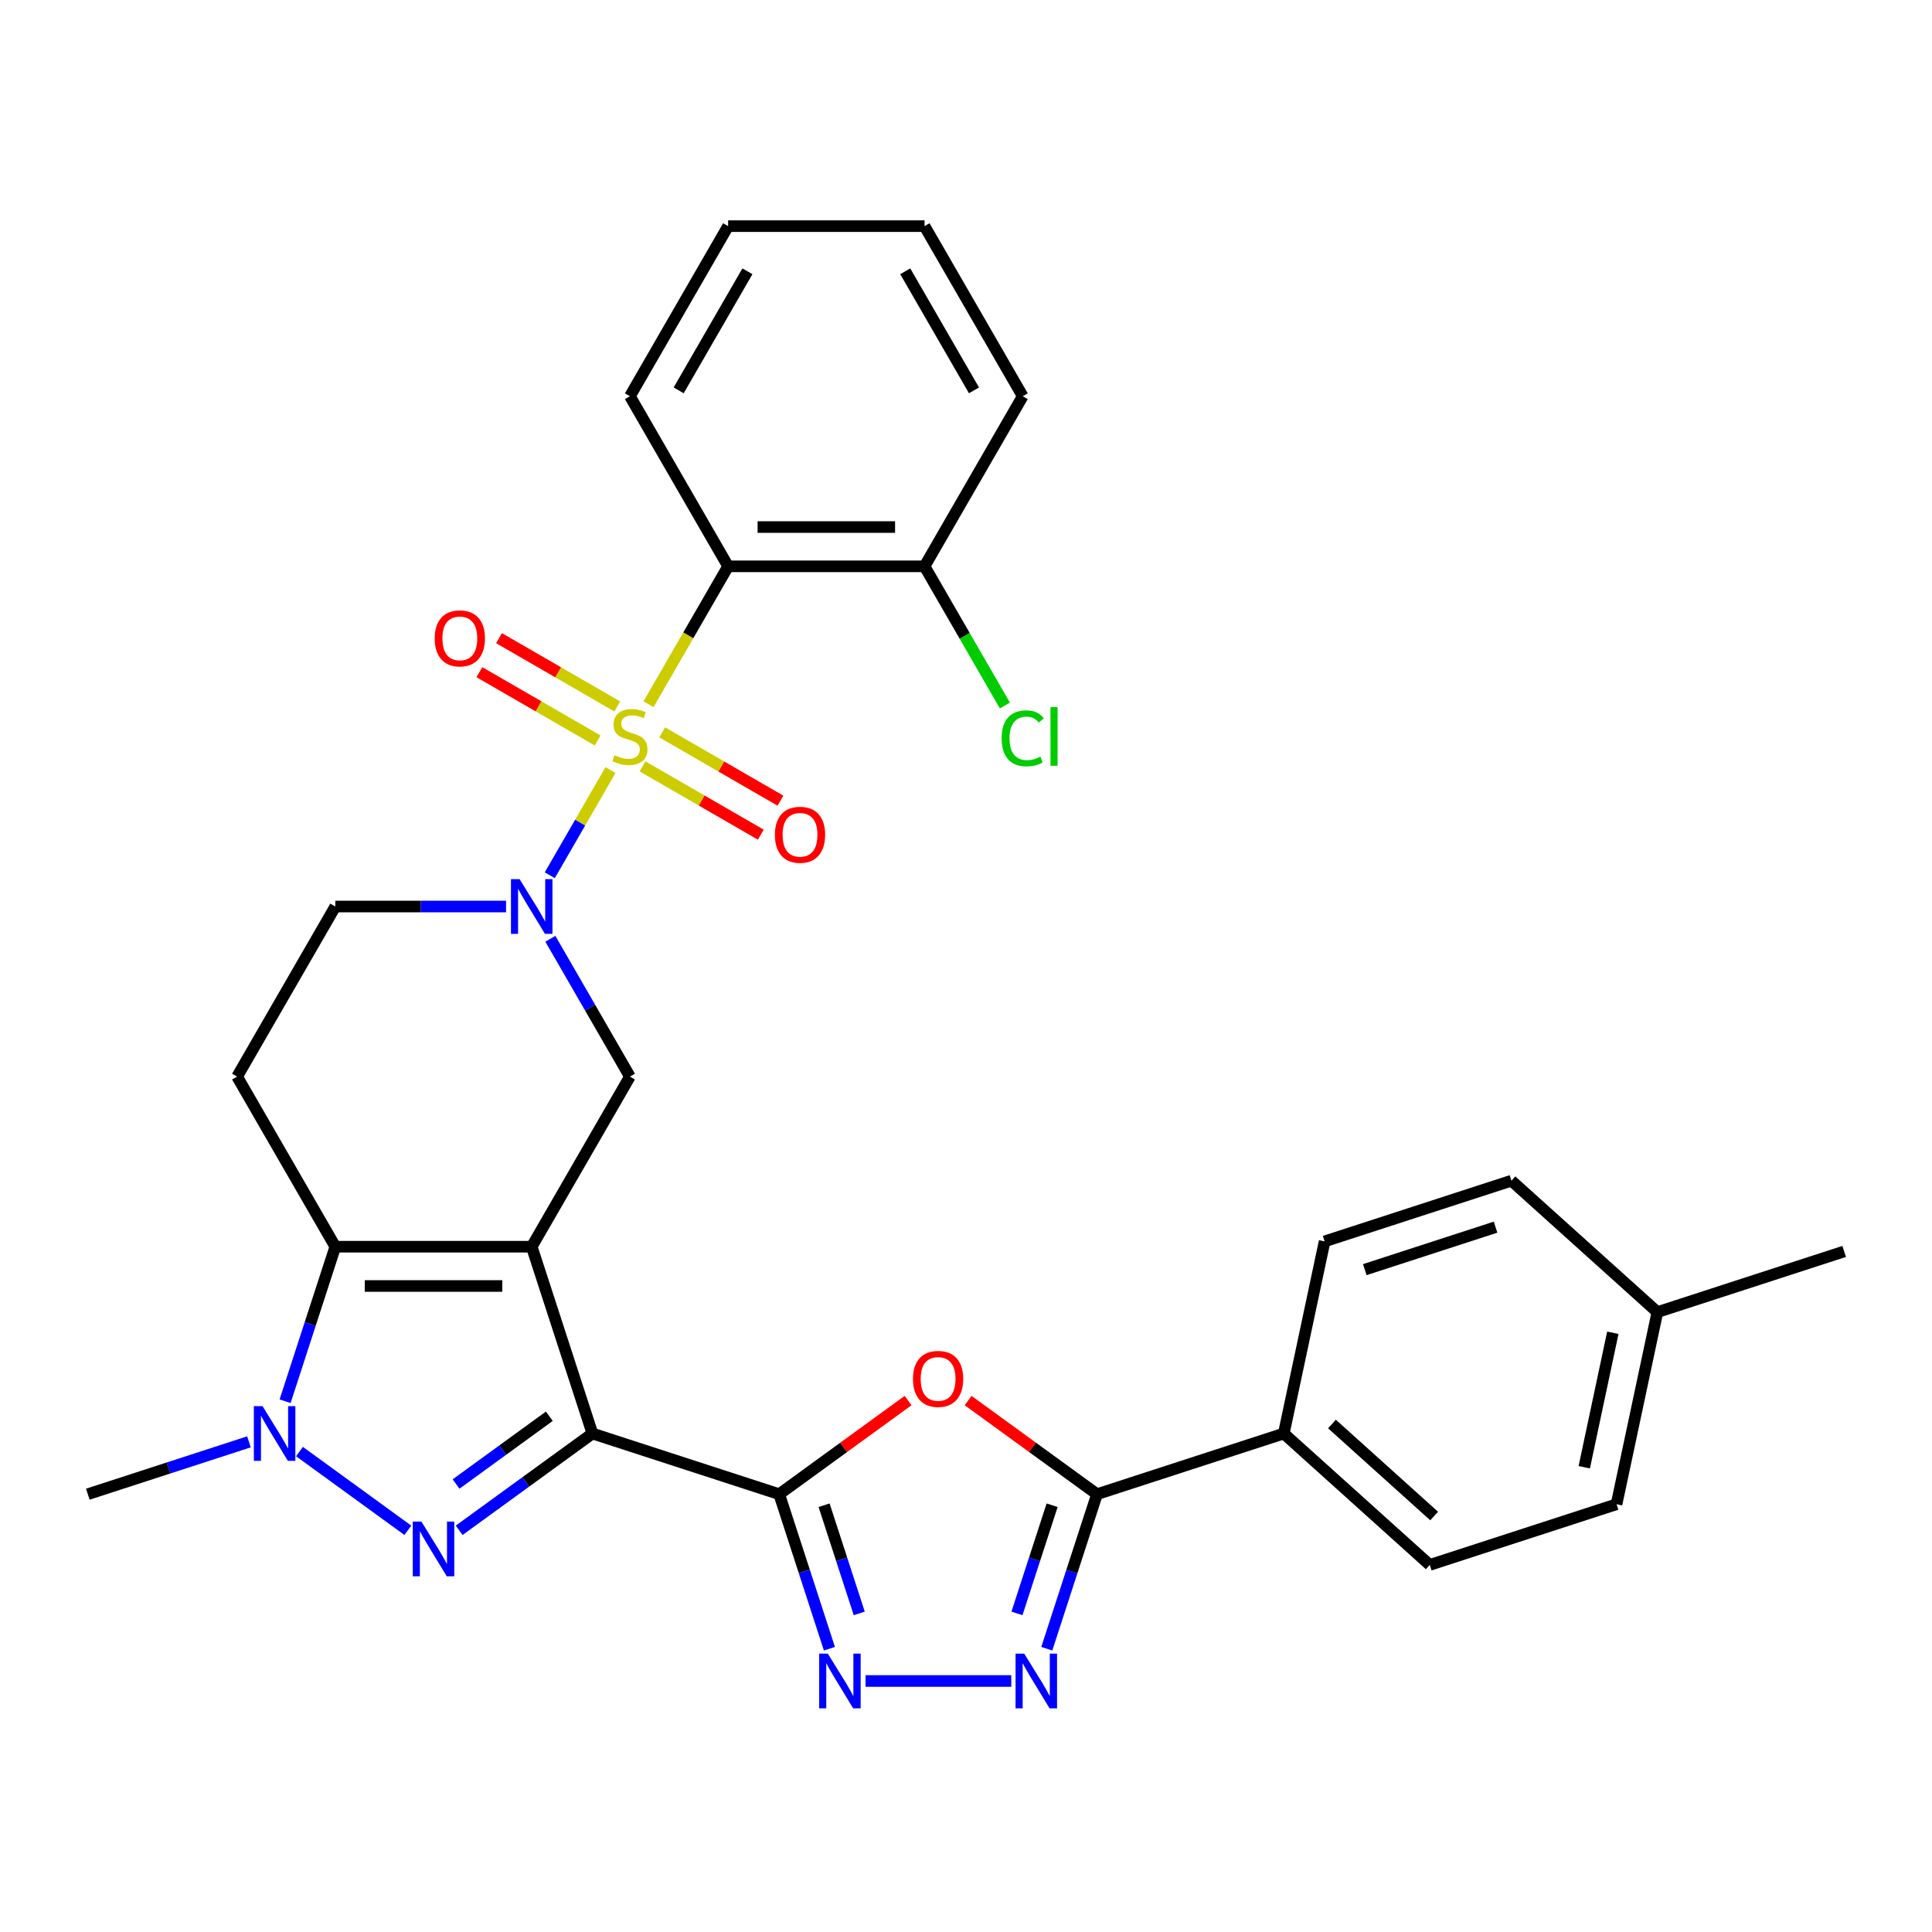 <?xml version='1.0' encoding='iso-8859-1'?>
<svg version='1.1' baseProfile='full'
              xmlns='http://www.w3.org/2000/svg'
                      xmlns:rdkit='http://www.rdkit.org/xml'
                      xmlns:xlink='http://www.w3.org/1999/xlink'
                  xml:space='preserve'
width='1000px' height='1000px' viewBox='0 0 1000 1000'>
<!-- END OF HEADER -->
<rect style='opacity:1.0;fill:#FFFFFF;stroke:none' width='1000' height='1000' x='0' y='0'> </rect>
<path class='bond-5' d='M 315.987,398.593 L 300.277,425.803' style='fill:none;fill-rule:evenodd;stroke:#CCCC00;stroke-width:6px;stroke-linecap:butt;stroke-linejoin:miter;stroke-opacity:1' />
<path class='bond-5' d='M 300.277,425.803 L 284.567,453.013' style='fill:none;fill-rule:evenodd;stroke:#0000FF;stroke-width:6px;stroke-linecap:butt;stroke-linejoin:miter;stroke-opacity:1' />
<path class='bond-9' d='M 335.665,364.51 L 356.27,328.82' style='fill:none;fill-rule:evenodd;stroke:#CCCC00;stroke-width:6px;stroke-linecap:butt;stroke-linejoin:miter;stroke-opacity:1' />
<path class='bond-9' d='M 356.27,328.82 L 376.876,293.13' style='fill:none;fill-rule:evenodd;stroke:#000000;stroke-width:6px;stroke-linecap:butt;stroke-linejoin:miter;stroke-opacity:1' />
<path class='bond-14' d='M 319.507,365.657 L 288.9,347.987' style='fill:none;fill-rule:evenodd;stroke:#CCCC00;stroke-width:6px;stroke-linecap:butt;stroke-linejoin:miter;stroke-opacity:1' />
<path class='bond-14' d='M 288.9,347.987 L 258.294,330.316' style='fill:none;fill-rule:evenodd;stroke:#FF0000;stroke-width:6px;stroke-linecap:butt;stroke-linejoin:miter;stroke-opacity:1' />
<path class='bond-14' d='M 309.341,383.266 L 278.734,365.595' style='fill:none;fill-rule:evenodd;stroke:#CCCC00;stroke-width:6px;stroke-linecap:butt;stroke-linejoin:miter;stroke-opacity:1' />
<path class='bond-14' d='M 278.734,365.595 L 248.128,347.924' style='fill:none;fill-rule:evenodd;stroke:#FF0000;stroke-width:6px;stroke-linecap:butt;stroke-linejoin:miter;stroke-opacity:1' />
<path class='bond-15' d='M 332.584,396.685 L 363.19,414.356' style='fill:none;fill-rule:evenodd;stroke:#CCCC00;stroke-width:6px;stroke-linecap:butt;stroke-linejoin:miter;stroke-opacity:1' />
<path class='bond-15' d='M 363.19,414.356 L 393.797,432.026' style='fill:none;fill-rule:evenodd;stroke:#FF0000;stroke-width:6px;stroke-linecap:butt;stroke-linejoin:miter;stroke-opacity:1' />
<path class='bond-15' d='M 342.75,379.077 L 373.357,396.748' style='fill:none;fill-rule:evenodd;stroke:#CCCC00;stroke-width:6px;stroke-linecap:butt;stroke-linejoin:miter;stroke-opacity:1' />
<path class='bond-15' d='M 373.357,396.748 L 403.963,414.418' style='fill:none;fill-rule:evenodd;stroke:#FF0000;stroke-width:6px;stroke-linecap:butt;stroke-linejoin:miter;stroke-opacity:1' />
<path class='bond-0' d='M 275.215,645.293 L 326.045,557.253' style='fill:none;fill-rule:evenodd;stroke:#000000;stroke-width:6px;stroke-linecap:butt;stroke-linejoin:miter;stroke-opacity:1' />
<path class='bond-1' d='M 275.215,645.293 L 306.63,741.978' style='fill:none;fill-rule:evenodd;stroke:#000000;stroke-width:6px;stroke-linecap:butt;stroke-linejoin:miter;stroke-opacity:1' />
<path class='bond-32' d='M 275.215,645.293 L 173.554,645.293' style='fill:none;fill-rule:evenodd;stroke:#000000;stroke-width:6px;stroke-linecap:butt;stroke-linejoin:miter;stroke-opacity:1' />
<path class='bond-32' d='M 259.966,665.625 L 188.804,665.625' style='fill:none;fill-rule:evenodd;stroke:#000000;stroke-width:6px;stroke-linecap:butt;stroke-linejoin:miter;stroke-opacity:1' />
<path class='bond-2' d='M 306.63,741.978 L 272.148,767.031' style='fill:none;fill-rule:evenodd;stroke:#000000;stroke-width:6px;stroke-linecap:butt;stroke-linejoin:miter;stroke-opacity:1' />
<path class='bond-2' d='M 272.148,767.031 L 237.666,792.083' style='fill:none;fill-rule:evenodd;stroke:#0000FF;stroke-width:6px;stroke-linecap:butt;stroke-linejoin:miter;stroke-opacity:1' />
<path class='bond-2' d='M 284.334,733.045 L 260.197,750.582' style='fill:none;fill-rule:evenodd;stroke:#000000;stroke-width:6px;stroke-linecap:butt;stroke-linejoin:miter;stroke-opacity:1' />
<path class='bond-2' d='M 260.197,750.582 L 236.06,768.119' style='fill:none;fill-rule:evenodd;stroke:#0000FF;stroke-width:6px;stroke-linecap:butt;stroke-linejoin:miter;stroke-opacity:1' />
<path class='bond-3' d='M 306.63,741.978 L 403.315,773.393' style='fill:none;fill-rule:evenodd;stroke:#000000;stroke-width:6px;stroke-linecap:butt;stroke-linejoin:miter;stroke-opacity:1' />
<path class='bond-33' d='M 211.103,792.083 L 155.011,751.33' style='fill:none;fill-rule:evenodd;stroke:#0000FF;stroke-width:6px;stroke-linecap:butt;stroke-linejoin:miter;stroke-opacity:1' />
<path class='bond-7' d='M 403.315,773.393 L 436.667,749.162' style='fill:none;fill-rule:evenodd;stroke:#000000;stroke-width:6px;stroke-linecap:butt;stroke-linejoin:miter;stroke-opacity:1' />
<path class='bond-7' d='M 436.667,749.162 L 470.019,724.93' style='fill:none;fill-rule:evenodd;stroke:#FF0000;stroke-width:6px;stroke-linecap:butt;stroke-linejoin:miter;stroke-opacity:1' />
<path class='bond-8' d='M 403.315,773.393 L 416.309,813.385' style='fill:none;fill-rule:evenodd;stroke:#000000;stroke-width:6px;stroke-linecap:butt;stroke-linejoin:miter;stroke-opacity:1' />
<path class='bond-8' d='M 416.309,813.385 L 429.303,853.377' style='fill:none;fill-rule:evenodd;stroke:#0000FF;stroke-width:6px;stroke-linecap:butt;stroke-linejoin:miter;stroke-opacity:1' />
<path class='bond-8' d='M 426.55,779.108 L 435.646,807.102' style='fill:none;fill-rule:evenodd;stroke:#000000;stroke-width:6px;stroke-linecap:butt;stroke-linejoin:miter;stroke-opacity:1' />
<path class='bond-8' d='M 435.646,807.102 L 444.742,835.096' style='fill:none;fill-rule:evenodd;stroke:#0000FF;stroke-width:6px;stroke-linecap:butt;stroke-linejoin:miter;stroke-opacity:1' />
<path class='bond-4' d='M 173.554,645.293 L 122.724,557.253' style='fill:none;fill-rule:evenodd;stroke:#000000;stroke-width:6px;stroke-linecap:butt;stroke-linejoin:miter;stroke-opacity:1' />
<path class='bond-6' d='M 173.554,645.293 L 160.56,685.285' style='fill:none;fill-rule:evenodd;stroke:#000000;stroke-width:6px;stroke-linecap:butt;stroke-linejoin:miter;stroke-opacity:1' />
<path class='bond-6' d='M 160.56,685.285 L 147.566,725.277' style='fill:none;fill-rule:evenodd;stroke:#0000FF;stroke-width:6px;stroke-linecap:butt;stroke-linejoin:miter;stroke-opacity:1' />
<path class='bond-12' d='M 284.858,485.913 L 305.452,521.583' style='fill:none;fill-rule:evenodd;stroke:#0000FF;stroke-width:6px;stroke-linecap:butt;stroke-linejoin:miter;stroke-opacity:1' />
<path class='bond-12' d='M 305.452,521.583 L 326.045,557.253' style='fill:none;fill-rule:evenodd;stroke:#000000;stroke-width:6px;stroke-linecap:butt;stroke-linejoin:miter;stroke-opacity:1' />
<path class='bond-16' d='M 261.934,469.212 L 217.744,469.212' style='fill:none;fill-rule:evenodd;stroke:#0000FF;stroke-width:6px;stroke-linecap:butt;stroke-linejoin:miter;stroke-opacity:1' />
<path class='bond-16' d='M 217.744,469.212 L 173.554,469.212' style='fill:none;fill-rule:evenodd;stroke:#000000;stroke-width:6px;stroke-linecap:butt;stroke-linejoin:miter;stroke-opacity:1' />
<path class='bond-21' d='M 128.858,746.294 L 87.156,759.843' style='fill:none;fill-rule:evenodd;stroke:#0000FF;stroke-width:6px;stroke-linecap:butt;stroke-linejoin:miter;stroke-opacity:1' />
<path class='bond-21' d='M 87.156,759.843 L 45.455,773.393' style='fill:none;fill-rule:evenodd;stroke:#000000;stroke-width:6px;stroke-linecap:butt;stroke-linejoin:miter;stroke-opacity:1' />
<path class='bond-11' d='M 501.102,724.93 L 534.454,749.162' style='fill:none;fill-rule:evenodd;stroke:#FF0000;stroke-width:6px;stroke-linecap:butt;stroke-linejoin:miter;stroke-opacity:1' />
<path class='bond-11' d='M 534.454,749.162 L 567.805,773.393' style='fill:none;fill-rule:evenodd;stroke:#000000;stroke-width:6px;stroke-linecap:butt;stroke-linejoin:miter;stroke-opacity:1' />
<path class='bond-10' d='M 448.011,870.078 L 523.441,870.078' style='fill:none;fill-rule:evenodd;stroke:#0000FF;stroke-width:6px;stroke-linecap:butt;stroke-linejoin:miter;stroke-opacity:1' />
<path class='bond-18' d='M 376.876,293.13 L 478.536,293.13' style='fill:none;fill-rule:evenodd;stroke:#000000;stroke-width:6px;stroke-linecap:butt;stroke-linejoin:miter;stroke-opacity:1' />
<path class='bond-18' d='M 392.125,272.798 L 463.287,272.798' style='fill:none;fill-rule:evenodd;stroke:#000000;stroke-width:6px;stroke-linecap:butt;stroke-linejoin:miter;stroke-opacity:1' />
<path class='bond-23' d='M 376.876,293.13 L 326.045,205.09' style='fill:none;fill-rule:evenodd;stroke:#000000;stroke-width:6px;stroke-linecap:butt;stroke-linejoin:miter;stroke-opacity:1' />
<path class='bond-34' d='M 541.817,853.377 L 554.811,813.385' style='fill:none;fill-rule:evenodd;stroke:#0000FF;stroke-width:6px;stroke-linecap:butt;stroke-linejoin:miter;stroke-opacity:1' />
<path class='bond-34' d='M 554.811,813.385 L 567.805,773.393' style='fill:none;fill-rule:evenodd;stroke:#000000;stroke-width:6px;stroke-linecap:butt;stroke-linejoin:miter;stroke-opacity:1' />
<path class='bond-34' d='M 526.378,835.096 L 535.474,807.102' style='fill:none;fill-rule:evenodd;stroke:#0000FF;stroke-width:6px;stroke-linecap:butt;stroke-linejoin:miter;stroke-opacity:1' />
<path class='bond-34' d='M 535.474,807.102 L 544.57,779.108' style='fill:none;fill-rule:evenodd;stroke:#000000;stroke-width:6px;stroke-linecap:butt;stroke-linejoin:miter;stroke-opacity:1' />
<path class='bond-17' d='M 567.805,773.393 L 664.49,741.978' style='fill:none;fill-rule:evenodd;stroke:#000000;stroke-width:6px;stroke-linecap:butt;stroke-linejoin:miter;stroke-opacity:1' />
<path class='bond-13' d='M 122.724,557.253 L 173.554,469.212' style='fill:none;fill-rule:evenodd;stroke:#000000;stroke-width:6px;stroke-linecap:butt;stroke-linejoin:miter;stroke-opacity:1' />
<path class='bond-19' d='M 664.49,741.978 L 740.039,810.003' style='fill:none;fill-rule:evenodd;stroke:#000000;stroke-width:6px;stroke-linecap:butt;stroke-linejoin:miter;stroke-opacity:1' />
<path class='bond-19' d='M 689.428,737.072 L 742.312,784.689' style='fill:none;fill-rule:evenodd;stroke:#000000;stroke-width:6px;stroke-linecap:butt;stroke-linejoin:miter;stroke-opacity:1' />
<path class='bond-20' d='M 664.49,741.978 L 685.627,642.539' style='fill:none;fill-rule:evenodd;stroke:#000000;stroke-width:6px;stroke-linecap:butt;stroke-linejoin:miter;stroke-opacity:1' />
<path class='bond-22' d='M 478.536,293.13 L 499.332,329.15' style='fill:none;fill-rule:evenodd;stroke:#000000;stroke-width:6px;stroke-linecap:butt;stroke-linejoin:miter;stroke-opacity:1' />
<path class='bond-22' d='M 499.332,329.15 L 520.128,365.17' style='fill:none;fill-rule:evenodd;stroke:#00CC00;stroke-width:6px;stroke-linecap:butt;stroke-linejoin:miter;stroke-opacity:1' />
<path class='bond-27' d='M 478.536,293.13 L 529.367,205.09' style='fill:none;fill-rule:evenodd;stroke:#000000;stroke-width:6px;stroke-linecap:butt;stroke-linejoin:miter;stroke-opacity:1' />
<path class='bond-25' d='M 740.039,810.003 L 836.724,778.588' style='fill:none;fill-rule:evenodd;stroke:#000000;stroke-width:6px;stroke-linecap:butt;stroke-linejoin:miter;stroke-opacity:1' />
<path class='bond-24' d='M 685.627,642.539 L 782.312,611.124' style='fill:none;fill-rule:evenodd;stroke:#000000;stroke-width:6px;stroke-linecap:butt;stroke-linejoin:miter;stroke-opacity:1' />
<path class='bond-24' d='M 706.413,657.164 L 774.092,635.174' style='fill:none;fill-rule:evenodd;stroke:#000000;stroke-width:6px;stroke-linecap:butt;stroke-linejoin:miter;stroke-opacity:1' />
<path class='bond-29' d='M 326.045,205.09 L 376.876,117.049' style='fill:none;fill-rule:evenodd;stroke:#000000;stroke-width:6px;stroke-linecap:butt;stroke-linejoin:miter;stroke-opacity:1' />
<path class='bond-29' d='M 351.278,202.05 L 386.859,140.421' style='fill:none;fill-rule:evenodd;stroke:#000000;stroke-width:6px;stroke-linecap:butt;stroke-linejoin:miter;stroke-opacity:1' />
<path class='bond-26' d='M 782.312,611.124 L 857.86,679.149' style='fill:none;fill-rule:evenodd;stroke:#000000;stroke-width:6px;stroke-linecap:butt;stroke-linejoin:miter;stroke-opacity:1' />
<path class='bond-35' d='M 836.724,778.588 L 857.86,679.149' style='fill:none;fill-rule:evenodd;stroke:#000000;stroke-width:6px;stroke-linecap:butt;stroke-linejoin:miter;stroke-opacity:1' />
<path class='bond-35' d='M 820.007,759.445 L 834.802,689.837' style='fill:none;fill-rule:evenodd;stroke:#000000;stroke-width:6px;stroke-linecap:butt;stroke-linejoin:miter;stroke-opacity:1' />
<path class='bond-28' d='M 857.86,679.149 L 954.545,647.734' style='fill:none;fill-rule:evenodd;stroke:#000000;stroke-width:6px;stroke-linecap:butt;stroke-linejoin:miter;stroke-opacity:1' />
<path class='bond-31' d='M 529.367,205.09 L 478.536,117.049' style='fill:none;fill-rule:evenodd;stroke:#000000;stroke-width:6px;stroke-linecap:butt;stroke-linejoin:miter;stroke-opacity:1' />
<path class='bond-31' d='M 504.134,202.05 L 468.553,140.421' style='fill:none;fill-rule:evenodd;stroke:#000000;stroke-width:6px;stroke-linecap:butt;stroke-linejoin:miter;stroke-opacity:1' />
<path class='bond-30' d='M 376.876,117.049 L 478.536,117.049' style='fill:none;fill-rule:evenodd;stroke:#000000;stroke-width:6px;stroke-linecap:butt;stroke-linejoin:miter;stroke-opacity:1' />
<path  class='atom-0' d='M 318.045 390.891
Q 318.365 391.011, 319.685 391.571
Q 321.005 392.131, 322.445 392.491
Q 323.925 392.811, 325.365 392.811
Q 328.045 392.811, 329.605 391.531
Q 331.165 390.211, 331.165 387.931
Q 331.165 386.371, 330.365 385.411
Q 329.605 384.451, 328.405 383.931
Q 327.205 383.411, 325.205 382.811
Q 322.685 382.051, 321.165 381.331
Q 319.685 380.611, 318.605 379.091
Q 317.565 377.571, 317.565 375.011
Q 317.565 371.451, 319.965 369.251
Q 322.405 367.051, 327.205 367.051
Q 330.485 367.051, 334.205 368.611
L 333.285 371.691
Q 329.885 370.291, 327.325 370.291
Q 324.565 370.291, 323.045 371.451
Q 321.525 372.571, 321.565 374.531
Q 321.565 376.051, 322.325 376.971
Q 323.125 377.891, 324.245 378.411
Q 325.405 378.931, 327.325 379.531
Q 329.885 380.331, 331.405 381.131
Q 332.925 381.931, 334.005 383.571
Q 335.125 385.171, 335.125 387.931
Q 335.125 391.851, 332.485 393.971
Q 329.885 396.051, 325.525 396.051
Q 323.005 396.051, 321.085 395.491
Q 319.205 394.971, 316.965 394.051
L 318.045 390.891
' fill='#CCCC00'/>
<path  class='atom-3' d='M 218.125 787.573
L 227.405 802.573
Q 228.325 804.053, 229.805 806.733
Q 231.285 809.413, 231.365 809.573
L 231.365 787.573
L 235.125 787.573
L 235.125 815.893
L 231.245 815.893
L 221.285 799.493
Q 220.125 797.573, 218.885 795.373
Q 217.685 793.173, 217.325 792.493
L 217.325 815.893
L 213.645 815.893
L 213.645 787.573
L 218.125 787.573
' fill='#0000FF'/>
<path  class='atom-6' d='M 268.955 455.052
L 278.235 470.052
Q 279.155 471.532, 280.635 474.212
Q 282.115 476.892, 282.195 477.052
L 282.195 455.052
L 285.955 455.052
L 285.955 483.372
L 282.075 483.372
L 272.115 466.972
Q 270.955 465.052, 269.715 462.852
Q 268.515 460.652, 268.155 459.972
L 268.155 483.372
L 264.475 483.372
L 264.475 455.052
L 268.955 455.052
' fill='#0000FF'/>
<path  class='atom-7' d='M 135.88 727.818
L 145.16 742.818
Q 146.08 744.298, 147.56 746.978
Q 149.04 749.658, 149.12 749.818
L 149.12 727.818
L 152.88 727.818
L 152.88 756.138
L 149 756.138
L 139.04 739.738
Q 137.88 737.818, 136.64 735.618
Q 135.44 733.418, 135.08 732.738
L 135.08 756.138
L 131.4 756.138
L 131.4 727.818
L 135.88 727.818
' fill='#0000FF'/>
<path  class='atom-8' d='M 472.56 713.719
Q 472.56 706.919, 475.92 703.119
Q 479.28 699.319, 485.56 699.319
Q 491.84 699.319, 495.2 703.119
Q 498.56 706.919, 498.56 713.719
Q 498.56 720.599, 495.16 724.519
Q 491.76 728.399, 485.56 728.399
Q 479.32 728.399, 475.92 724.519
Q 472.56 720.639, 472.56 713.719
M 485.56 725.199
Q 489.88 725.199, 492.2 722.319
Q 494.56 719.399, 494.56 713.719
Q 494.56 708.159, 492.2 705.359
Q 489.88 702.519, 485.56 702.519
Q 481.24 702.519, 478.88 705.319
Q 476.56 708.119, 476.56 713.719
Q 476.56 719.439, 478.88 722.319
Q 481.24 725.199, 485.56 725.199
' fill='#FF0000'/>
<path  class='atom-9' d='M 428.47 855.918
L 437.75 870.918
Q 438.67 872.398, 440.15 875.078
Q 441.63 877.758, 441.71 877.918
L 441.71 855.918
L 445.47 855.918
L 445.47 884.238
L 441.59 884.238
L 431.63 867.838
Q 430.47 865.918, 429.23 863.718
Q 428.03 861.518, 427.67 860.838
L 427.67 884.238
L 423.99 884.238
L 423.99 855.918
L 428.47 855.918
' fill='#0000FF'/>
<path  class='atom-11' d='M 530.13 855.918
L 539.41 870.918
Q 540.33 872.398, 541.81 875.078
Q 543.29 877.758, 543.37 877.918
L 543.37 855.918
L 547.13 855.918
L 547.13 884.238
L 543.25 884.238
L 533.29 867.838
Q 532.13 865.918, 530.89 863.718
Q 529.69 861.518, 529.33 860.838
L 529.33 884.238
L 525.65 884.238
L 525.65 855.918
L 530.13 855.918
' fill='#0000FF'/>
<path  class='atom-15' d='M 225.005 330.421
Q 225.005 323.621, 228.365 319.821
Q 231.725 316.021, 238.005 316.021
Q 244.285 316.021, 247.645 319.821
Q 251.005 323.621, 251.005 330.421
Q 251.005 337.301, 247.605 341.221
Q 244.205 345.101, 238.005 345.101
Q 231.765 345.101, 228.365 341.221
Q 225.005 337.341, 225.005 330.421
M 238.005 341.901
Q 242.325 341.901, 244.645 339.021
Q 247.005 336.101, 247.005 330.421
Q 247.005 324.861, 244.645 322.061
Q 242.325 319.221, 238.005 319.221
Q 233.685 319.221, 231.325 322.021
Q 229.005 324.821, 229.005 330.421
Q 229.005 336.141, 231.325 339.021
Q 233.685 341.901, 238.005 341.901
' fill='#FF0000'/>
<path  class='atom-16' d='M 401.086 432.082
Q 401.086 425.282, 404.446 421.482
Q 407.806 417.682, 414.086 417.682
Q 420.366 417.682, 423.726 421.482
Q 427.086 425.282, 427.086 432.082
Q 427.086 438.962, 423.686 442.882
Q 420.286 446.762, 414.086 446.762
Q 407.846 446.762, 404.446 442.882
Q 401.086 439.002, 401.086 432.082
M 414.086 443.562
Q 418.406 443.562, 420.726 440.682
Q 423.086 437.762, 423.086 432.082
Q 423.086 426.522, 420.726 423.722
Q 418.406 420.882, 414.086 420.882
Q 409.766 420.882, 407.406 423.682
Q 405.086 426.482, 405.086 432.082
Q 405.086 437.802, 407.406 440.682
Q 409.766 443.562, 414.086 443.562
' fill='#FF0000'/>
<path  class='atom-23' d='M 518.447 382.151
Q 518.447 375.111, 521.727 371.431
Q 525.047 367.711, 531.327 367.711
Q 537.167 367.711, 540.287 371.831
L 537.647 373.991
Q 535.367 370.991, 531.327 370.991
Q 527.047 370.991, 524.767 373.871
Q 522.527 376.711, 522.527 382.151
Q 522.527 387.751, 524.847 390.631
Q 527.207 393.511, 531.767 393.511
Q 534.887 393.511, 538.527 391.631
L 539.647 394.631
Q 538.167 395.591, 535.927 396.151
Q 533.687 396.711, 531.207 396.711
Q 525.047 396.711, 521.727 392.951
Q 518.447 389.191, 518.447 382.151
' fill='#00CC00'/>
<path  class='atom-23' d='M 543.727 365.991
L 547.407 365.991
L 547.407 396.351
L 543.727 396.351
L 543.727 365.991
' fill='#00CC00'/>
</svg>
